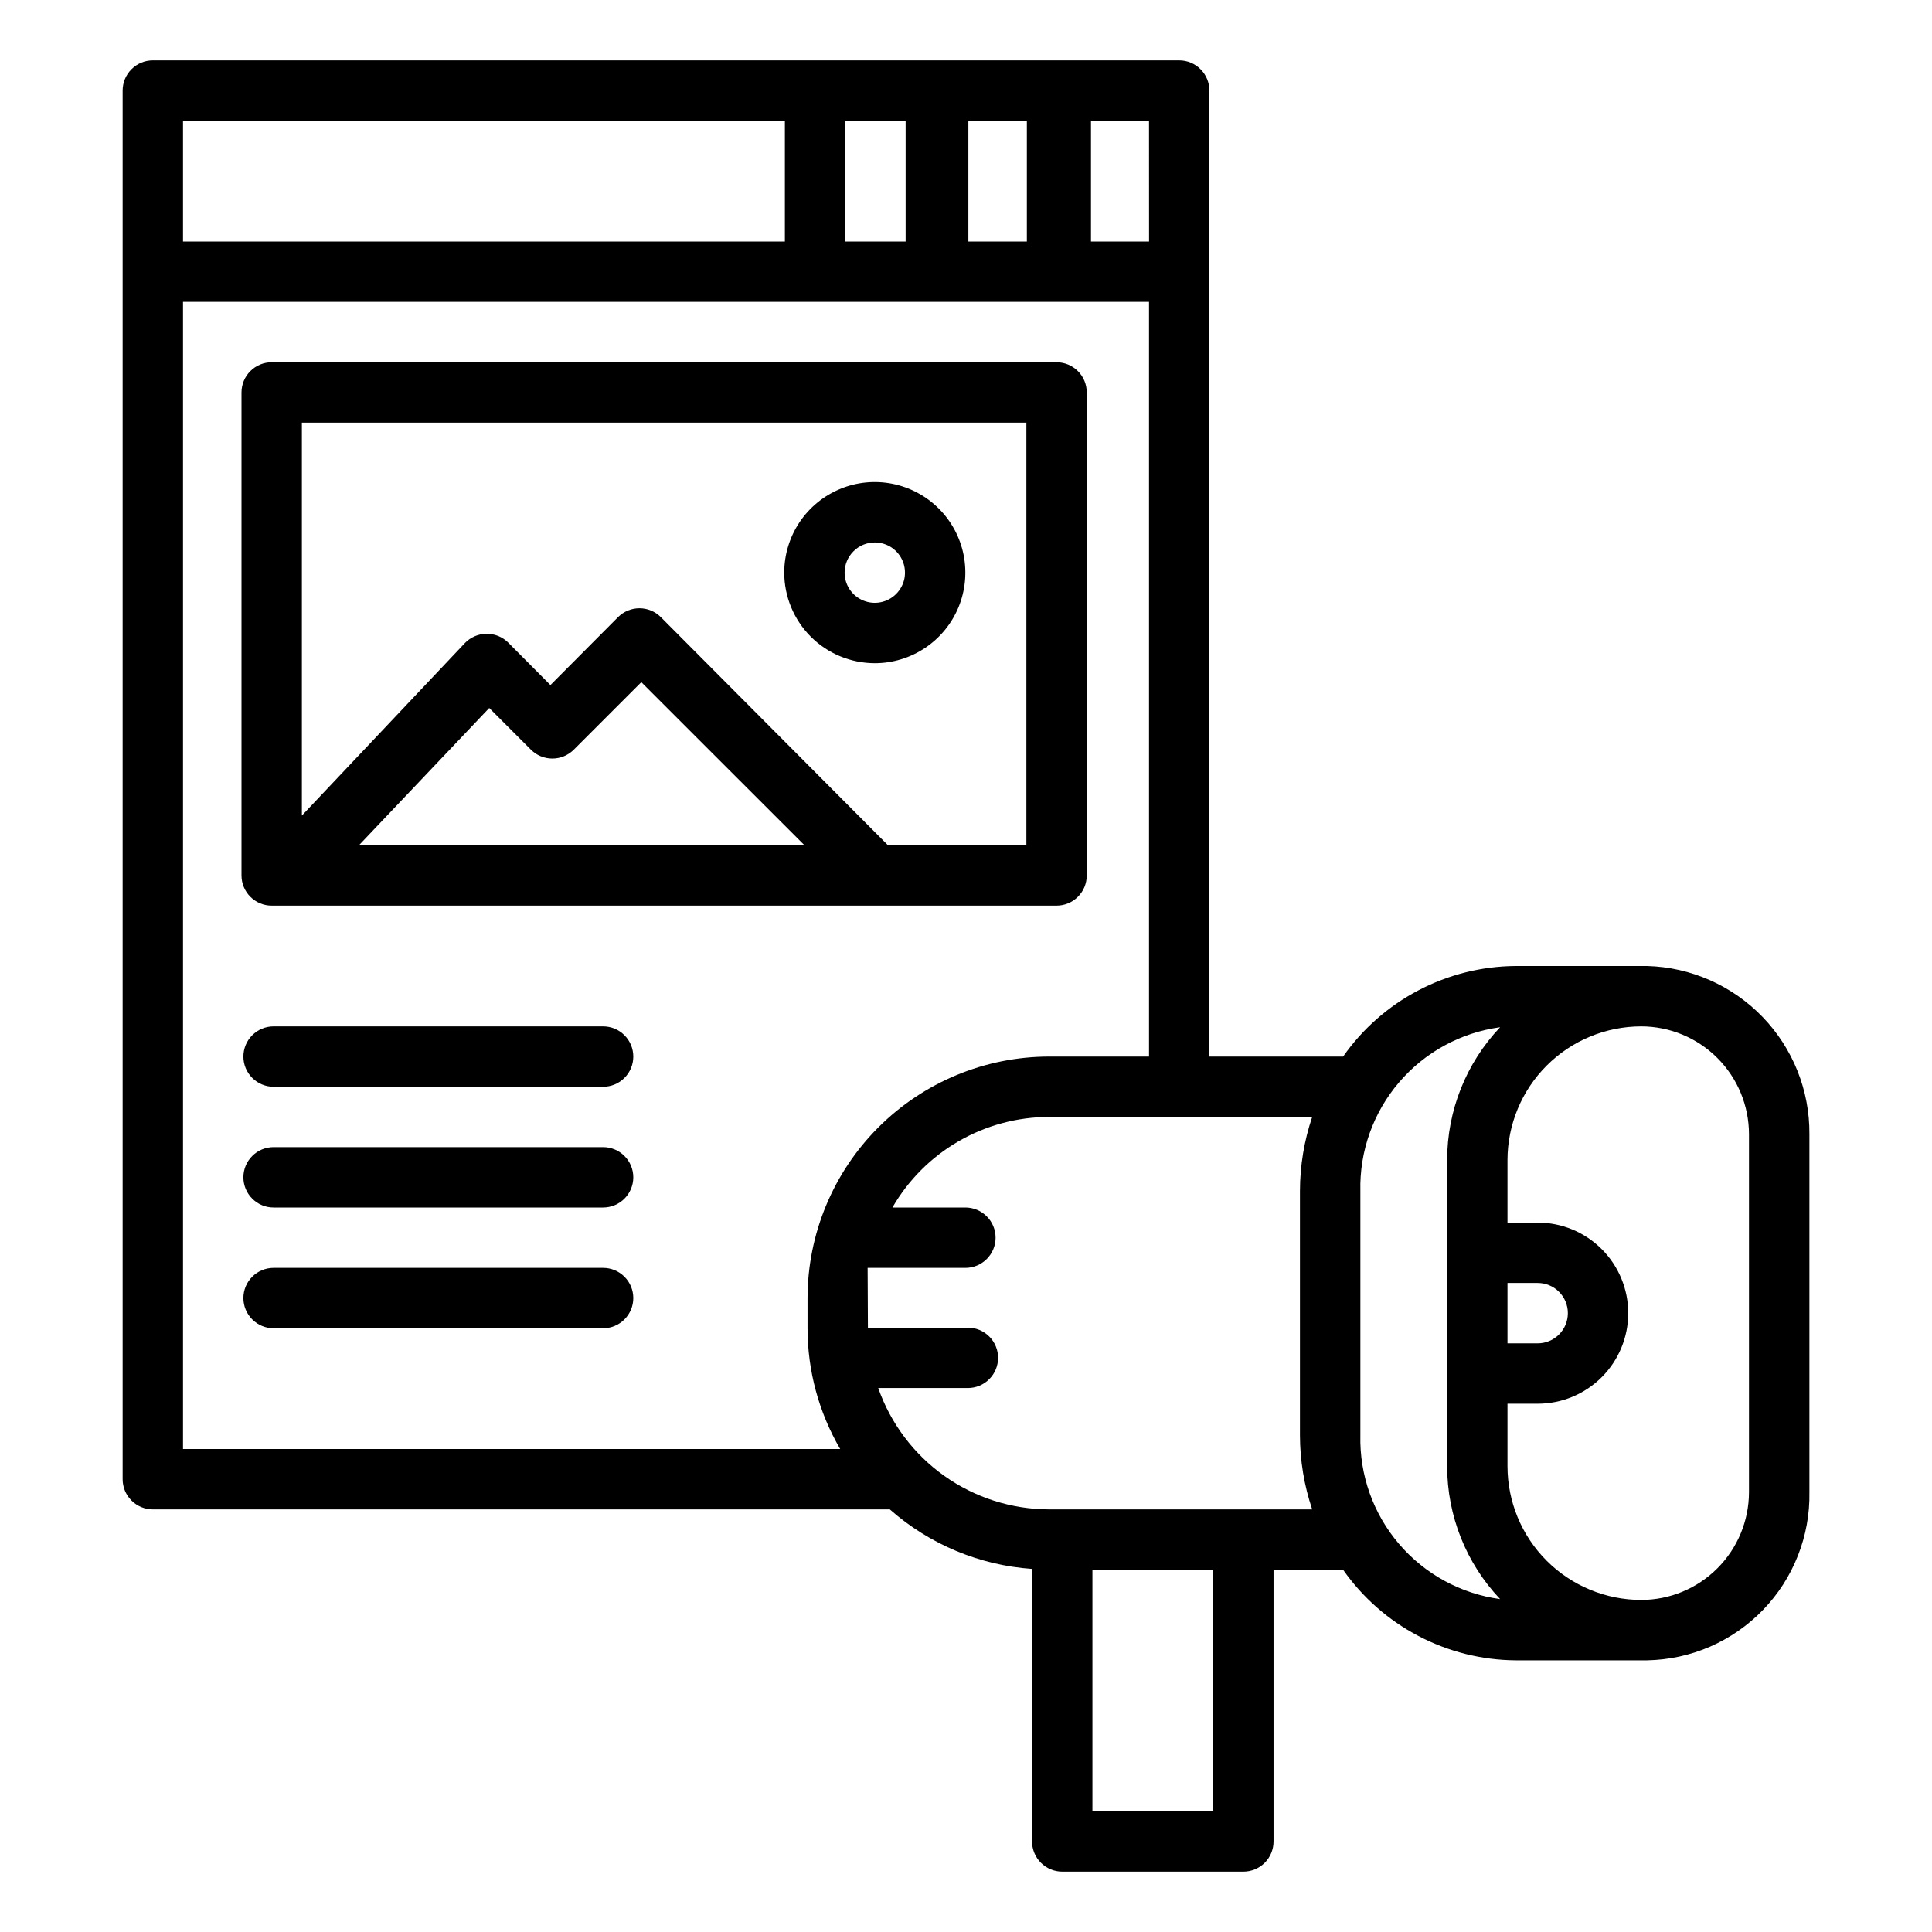 <svg width="48" height="48" viewBox="0 0 48 48" fill="none" xmlns="http://www.w3.org/2000/svg">
<path d="M40.923 24H37.656C36.814 24.006 35.986 24.213 35.24 24.605C34.494 24.996 33.853 25.56 33.369 26.25H30.047V2.25C30.047 2.051 29.968 1.86 29.827 1.72C29.687 1.579 29.496 1.5 29.297 1.5H3.797C3.598 1.5 3.407 1.579 3.267 1.72C3.126 1.86 3.047 2.051 3.047 2.25V36.75C3.047 36.949 3.126 37.14 3.267 37.28C3.407 37.421 3.598 37.5 3.797 37.5H22.107C23.091 38.368 24.333 38.888 25.641 38.979V45.75C25.641 45.949 25.72 46.14 25.861 46.28C26.002 46.421 26.192 46.5 26.391 46.5H30.891C31.09 46.5 31.281 46.421 31.422 46.28C31.562 46.14 31.641 45.949 31.641 45.75V39H33.369C33.853 39.69 34.494 40.254 35.24 40.645C35.986 41.037 36.815 41.244 37.657 41.25H40.922C41.461 41.24 41.993 41.125 42.487 40.91C42.982 40.694 43.429 40.384 43.803 39.996C44.178 39.608 44.472 39.15 44.669 38.648C44.867 38.147 44.964 37.611 44.954 37.072V28.177C44.962 27.092 44.545 26.047 43.791 25.266C43.037 24.485 42.008 24.03 40.923 24ZM28.548 6H27.105V3H28.547L28.548 6ZM24.059 3H25.512V6H24.059V3ZM22.5 3V6H21V3H22.5ZM4.547 3H19.5V6H4.547V3ZM4.547 7.5H28.547V26.25H26.063C24.472 26.252 22.947 26.885 21.822 28.01C20.698 29.134 20.065 30.659 20.063 32.25V33C20.063 34.054 20.343 35.09 20.874 36H4.547V7.5ZM30.141 45H27.141V39H30.141V45ZM26.063 37.5C25.131 37.498 24.221 37.208 23.461 36.668C22.701 36.128 22.128 35.365 21.819 34.485H24.047C24.246 34.485 24.437 34.406 24.577 34.265C24.718 34.125 24.797 33.934 24.797 33.735C24.797 33.536 24.718 33.345 24.577 33.205C24.437 33.064 24.246 32.985 24.047 32.985H21.563L21.556 31.5H23.985C24.183 31.5 24.374 31.421 24.515 31.28C24.656 31.14 24.735 30.949 24.735 30.75C24.735 30.551 24.656 30.36 24.515 30.22C24.374 30.079 24.183 30 23.985 30H22.172C22.566 29.317 23.133 28.749 23.816 28.354C24.499 27.959 25.274 27.751 26.063 27.75H32.601C32.401 28.343 32.298 28.964 32.297 29.59V35.66C32.298 36.286 32.401 36.907 32.601 37.5H26.063ZM33.798 35.66V29.59C33.775 28.603 34.117 27.643 34.757 26.893C35.398 26.142 36.292 25.654 37.27 25.521C36.425 26.412 35.954 27.593 35.954 28.821V36.428C35.954 37.656 36.425 38.838 37.27 39.729C36.292 39.596 35.398 39.108 34.757 38.357C34.117 37.607 33.775 36.647 33.798 35.66ZM37.453 31.875H38.203C38.402 31.875 38.593 31.954 38.733 32.095C38.874 32.235 38.953 32.426 38.953 32.625C38.953 32.824 38.874 33.015 38.733 33.155C38.593 33.296 38.402 33.375 38.203 33.375H37.453V31.875ZM43.453 37.072C43.452 37.782 43.17 38.462 42.668 38.964C42.166 39.467 41.486 39.749 40.776 39.75C39.895 39.749 39.05 39.399 38.427 38.776C37.804 38.154 37.454 37.309 37.453 36.428V34.875H38.203C38.8 34.875 39.372 34.638 39.794 34.216C40.216 33.794 40.453 33.222 40.453 32.625C40.453 32.028 40.216 31.456 39.794 31.034C39.372 30.612 38.8 30.375 38.203 30.375H37.453V28.822C37.454 27.941 37.804 27.096 38.427 26.474C39.05 25.851 39.895 25.501 40.776 25.5C41.486 25.501 42.166 25.784 42.668 26.286C43.17 26.788 43.452 27.468 43.453 28.178V37.072Z" fill="black"/>
<path d="M6.75 22.5H26.25C26.449 22.5 26.64 22.421 26.78 22.28C26.921 22.14 27 21.949 27 21.75V9.75C27 9.551 26.921 9.36 26.78 9.22C26.64 9.079 26.449 9 26.25 9H6.75C6.551 9 6.36 9.079 6.22 9.22C6.079 9.36 6 9.551 6 9.75V21.75C6 21.949 6.079 22.14 6.22 22.28C6.36 22.421 6.551 22.5 6.75 22.5ZM8.918 21L12.155 17.59L13.193 18.628C13.333 18.768 13.524 18.846 13.723 18.846C13.921 18.846 14.112 18.768 14.253 18.628L15.933 16.948L19.987 21H8.918ZM25.5 10.5V21H22.061L16.418 15.332C16.277 15.191 16.086 15.112 15.887 15.112C15.688 15.112 15.496 15.191 15.355 15.332L13.675 17.02L12.624 15.963C12.553 15.893 12.469 15.837 12.376 15.8C12.283 15.763 12.184 15.744 12.084 15.746C11.984 15.747 11.885 15.768 11.794 15.808C11.702 15.848 11.619 15.905 11.55 15.977L7.5 20.263V10.5H25.5Z" fill="black"/>
<path d="M21.734 16.477C22.179 16.477 22.614 16.345 22.984 16.097C23.354 15.85 23.642 15.499 23.813 15.088C23.983 14.677 24.027 14.224 23.941 13.788C23.854 13.351 23.64 12.95 23.325 12.636C23.01 12.321 22.609 12.107 22.173 12.02C21.736 11.933 21.284 11.977 20.873 12.148C20.462 12.318 20.11 12.607 19.863 12.976C19.616 13.347 19.484 13.782 19.484 14.227C19.485 14.823 19.722 15.395 20.143 15.817C20.565 16.239 21.137 16.476 21.734 16.477ZM21.734 13.477C21.882 13.477 22.027 13.521 22.151 13.603C22.274 13.685 22.37 13.803 22.427 13.94C22.484 14.077 22.498 14.227 22.47 14.373C22.441 14.518 22.369 14.652 22.264 14.757C22.159 14.862 22.026 14.933 21.88 14.962C21.735 14.991 21.584 14.976 21.447 14.919C21.31 14.863 21.193 14.767 21.11 14.643C21.028 14.52 20.984 14.375 20.984 14.227C20.984 14.028 21.063 13.837 21.204 13.697C21.344 13.556 21.535 13.477 21.734 13.477ZM14.984 25.5H6.797C6.598 25.5 6.407 25.579 6.267 25.72C6.126 25.86 6.047 26.051 6.047 26.25C6.047 26.449 6.126 26.64 6.267 26.78C6.407 26.921 6.598 27 6.797 27H14.984C15.183 27 15.374 26.921 15.514 26.78C15.655 26.64 15.734 26.449 15.734 26.25C15.734 26.051 15.655 25.86 15.514 25.72C15.374 25.579 15.183 25.5 14.984 25.5ZM14.984 28.5H6.797C6.598 28.5 6.407 28.579 6.267 28.72C6.126 28.86 6.047 29.051 6.047 29.25C6.047 29.449 6.126 29.64 6.267 29.78C6.407 29.921 6.598 30 6.797 30H14.984C15.183 30 15.374 29.921 15.514 29.78C15.655 29.64 15.734 29.449 15.734 29.25C15.734 29.051 15.655 28.86 15.514 28.72C15.374 28.579 15.183 28.5 14.984 28.5ZM14.984 31.5H6.797C6.598 31.5 6.407 31.579 6.267 31.72C6.126 31.86 6.047 32.051 6.047 32.25C6.047 32.449 6.126 32.639 6.267 32.78C6.407 32.921 6.598 33 6.797 33H14.984C15.183 33 15.374 32.921 15.514 32.78C15.655 32.639 15.734 32.449 15.734 32.25C15.734 32.051 15.655 31.86 15.514 31.72C15.374 31.579 15.183 31.5 14.984 31.5Z" fill="black"/>
</svg>
